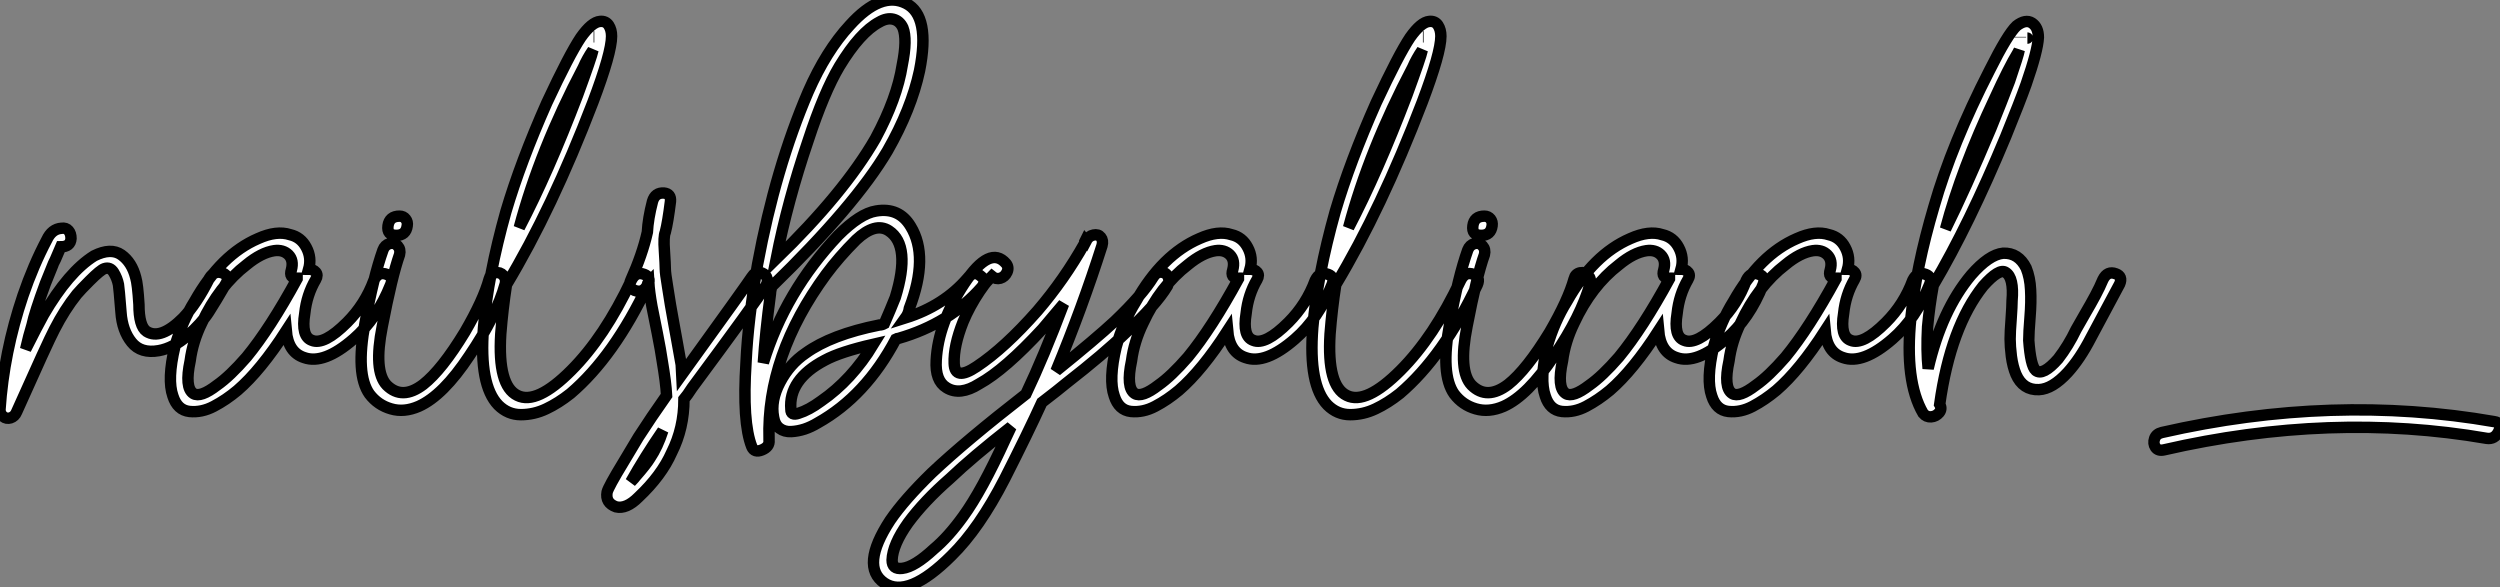 <?xml version="1.0" standalone="no"?>
<svg xmlns="http://www.w3.org/2000/svg" viewBox="-2.07 -35.922 218.618 51.359"><rect x="-2.07" y="-35.922" width="218.618" height="51.359" fill="#808080" stroke="none"/><path d="M2.58-12.82L1.90-11.14Q0.95-8.57 0.73-7.50L0.73-7.50Q0.45-6.61 0.17-5.38L0.17-5.38Q1.18-7.39 1.74-8.40L1.74-8.40Q3.92-12.15 6.16-13.55L6.16-13.55Q7.62-14.28 8.54-13.64Q9.46-12.99 9.80-11.65L9.80-11.65Q9.97-11.09 10.08-9.30L10.08-9.30Q10.08-7.39 10.75-6.94L10.75-6.94Q11.98-6.16 13.94-8.12L13.94-8.12Q15.12-9.35 16.24-11.59L16.24-11.59Q16.69-12.32 17.42-12.04L17.42-12.04Q18.03-11.76 17.70-11.14L17.70-11.14Q16.80-9.58 16.18-8.62Q15.57-7.67 14.34-6.58Q13.10-5.49 11.82-5.26L11.82-5.26Q10.25-4.98 9.44-5.99Q8.62-7 8.51-8.62L8.51-8.62Q8.34-10.75 8.29-11.03L8.29-11.03Q8.18-11.59 7.87-12.10Q7.56-12.60 7.06-12.43L7.06-12.43Q6.72-12.32 5.77-11.37L5.77-11.37Q4.98-10.58 4.65-10.19L4.65-10.19Q3.58-8.85 2.69-7.11L2.69-7.11Q2.13-6.05-0.62 0.11L-0.62 0.11Q-0.78 0.50-1.15 0.62Q-1.51 0.73-1.79 0.50Q-2.07 0.28-2.07-0.11L-2.07-0.11Q-1.74-5.10-0.06-10.08L-0.06-10.08Q0.84-12.71 2.02-14.95L2.02-14.95Q2.46-15.90 3.30-15.96L3.30-15.96Q3.70-16.02 3.92-15.76Q4.14-15.51 4.14-15.06L4.14-15.06Q4.09-14.34 3.25-14.34L3.25-14.34Q2.63-12.88 2.58-12.82L2.58-12.82ZM23.30-15.40L23.30-15.40Q24.25-15.18 24.72-14.28Q25.20-13.38 24.92-12.38L24.92-12.38Q25.31-12.38 25.54-12.12Q25.76-11.87 25.54-11.48L25.54-11.48Q24.75-10.14 24.58-8.51L24.58-8.51Q24.25-6.50 25.20-6.16L25.20-6.16Q26.26-5.71 28.28-7.73L28.28-7.73Q29.85-9.30 30.63-11.42L30.63-11.42Q31.02-12.21 31.75-11.93L31.75-11.93Q32.37-11.70 32.09-11.03L32.09-11.03Q30.91-8.06 28.84-6.27L28.84-6.27Q26.26-4.03 24.53-4.65L24.53-4.65Q23.13-5.10 22.96-7L22.96-7Q20.72-3.53 18.70-1.79L18.70-1.79Q17.70-0.95 16.63-0.39Q15.57 0.17 14.50 0.06Q13.44-0.06 13.05-1.29L13.05-1.29Q12.54-2.74 13.22-5.60L13.22-5.60Q13.83-7.78 14.95-9.58L14.95-9.58Q17.25-13.66 20.50-15.06L20.50-15.06Q22.12-15.79 23.30-15.40ZM23.91-11.54L23.91-11.54L23.91-11.59Q23.18-11.59 23.41-12.32L23.41-12.32Q23.63-13.16 23.16-13.64Q22.68-14.11 21.90-14L21.90-14Q20.78-13.83 19.49-12.77L19.49-12.77Q17.08-10.92 15.57-7.67L15.57-7.67Q14.78-6.05 14.56-4.37L14.56-4.37Q14.06-2.02 14.84-1.51L14.84-1.51Q15.46-1.12 16.91-2.24L16.91-2.24Q18.03-3.02 19.49-4.70L19.49-4.70Q21.56-7.22 23.91-11.54ZM40.71-11.54L40.71-11.54Q40.82-11.98 41.24-12.07Q41.66-12.15 41.94-11.84Q42.22-11.54 42.11-11.09L42.11-11.09Q41.33-8.29 38.98-4.82L38.98-4.82Q36.68-1.34 34.55-0.39L34.55-0.39Q33.26 0.17 32.12-0.17Q30.97-0.50 30.24-1.46L30.24-1.46Q29.01-3.19 29.85-7.67L29.85-7.67Q30.58-11.70 31.42-14.06L31.42-14.06Q31.58-14.50 32.00-14.62Q32.42-14.73 32.70-14.42Q32.98-14.11 32.87-13.66L32.87-13.66Q32.20-11.76 31.36-7.39L31.36-7.39Q30.58-3.47 31.75-2.24L31.75-2.24Q33.10-0.90 34.94-2.30L34.94-2.30Q36.57-3.58 38.58-6.89L38.58-6.89Q40.21-9.69 40.71-11.54ZM33.54-16.18Q33.43-15.34 32.59-15.34Q31.75-15.34 31.86-16.18Q31.98-17.02 32.87-17.02L32.87-17.02Q33.21-17.02 33.40-16.77Q33.60-16.52 33.54-16.18L33.54-16.18ZM42.22-11.03L42.22-11.03Q41.89-8.90 41.72-6.72L41.72-6.72Q41.44-2.18 43.18-1.34L43.18-1.34Q44.86-0.50 47.88-3.53L47.88-3.53Q50.79-6.44 53.14-11.42L53.14-11.42Q53.54-12.21 54.26-11.93L54.26-11.93Q54.88-11.70 54.60-11.03L54.60-11.03Q51.63-4.76 47.82-1.51L47.82-1.51Q46.76-0.67 45.70-0.17Q44.63 0.34 43.48 0.34Q42.34 0.34 41.50-0.50L41.50-0.50Q39.82-2.24 40.21-7.28L40.21-7.28Q40.60-11.82 42.17-17.42L42.17-17.42Q43.46-21.78 45.75-26.94L45.75-26.94Q47.71-31.14 48.72-32.65L48.72-32.65Q49.67-33.99 50.40-34.05L50.40-34.05Q50.90-34.10 51.16-33.71Q51.41-33.32 51.41-32.76L51.41-32.76Q51.41-31.30 49.78-26.99L49.78-26.99Q46.20-17.64 42.22-11.03ZM50.57-32.65L50.57-32.65ZM49.84-32.70L49.90-32.70L49.84-32.70ZM48.94-30.02L48.94-30.02Q45.14-22.79 43.34-16.02L43.34-16.02Q45.86-20.83 48.44-27.61L48.44-27.61Q49.67-30.97 49.78-31.53L49.78-31.53Q49.28-30.80 48.94-30.02ZM52.42 4.54L52.42 4.54Q52.58 4.26 53.76 2.30L53.76 2.30Q54.88 0.56 56.22-1.34L56.22-1.34Q56.17-2.41 55.83-4.42L55.83-4.42Q55.72-5.21 55.41-6.78Q55.10-8.34 54.94-9.13L54.94-9.13Q54.71-10.42 54.66-11.26L54.66-11.26Q54.54-11.14 54.54-10.98L54.54-10.98Q54.15-10.25 53.42-10.53L53.42-10.53Q52.81-10.81 53.09-11.42L53.09-11.42Q54.10-13.66 54.54-15.62L54.54-15.62Q54.60-16.80 54.99-18.31L54.99-18.31L54.99-18.31Q55.22-19.10 56.00-19.04L56.00-19.04Q56.62-18.98 56.56-18.31L56.56-18.31L56.56-18.31Q56.34-16.52 56.11-15.62L56.11-15.62Q55.94-15.23 56.03-14Q56.11-12.77 56.11-12.40Q56.11-12.04 56.31-10.84Q56.50-9.63 56.56-9.27Q56.62-8.90 56.84-7.70Q57.06-6.50 57.12-6.16L57.12-6.16Q57.62-3.42 57.62-3.25L57.62-3.25Q63.28-11.09 63.67-11.70L63.67-11.70Q63.95-12.15 64.37-12.10Q64.79-12.04 64.96-11.70Q65.13-11.37 64.90-10.92L64.90-10.92Q64.01-9.52 58.46-2.02L58.46-2.02Q58.02-1.34 57.74-1.01L57.74-1.01Q57.74 1.51 56.67 3.64L56.67 3.64Q55.78 5.66 53.76 7.56L53.76 7.56Q52.70 8.62 51.80 8.40L51.80 8.40Q50.85 8.06 51.02 7.11L51.02 7.11Q51.13 6.66 52.42 4.54ZM54.77 4.14L54.77 4.14Q55.44 3.14 55.89 1.74L55.89 1.74Q54.32 4.03 53.09 6.22L53.09 6.22Q53.42 5.88 53.54 5.71L53.54 5.71Q54.43 4.70 54.77 4.14ZM72.24-33.71L72.24-33.71Q74.98-36.74 77.17-35.62L77.17-35.62Q79.30-34.55 78.34-29.74L78.34-29.74Q77.62-26.38 75.54-22.74L75.54-22.74Q72.74-17.98 65.41-10.86L65.41-10.86Q65.30-10.42 65.30-10.19L65.30-10.19Q64.85-6.78 64.68-4.20L64.68-4.20Q66.58-10.42 71.23-15.34L71.23-15.34Q73.14-17.25 74.54-17.47L74.54-17.47Q76.55-17.81 77.56-16.13L77.56-16.13Q79.18-13.50 77.45-8.96L77.45-8.96Q77.39-8.51 77.11-8.12L77.11-8.12Q80.47-9.18 82.54-11.59L82.54-11.59Q83.10-12.32 83.72-11.76L83.72-11.76Q84.22-11.37 83.78-10.81L83.78-10.81Q80.98-7.62 76.50-6.33L76.50-6.33Q76.38-6.33 76.27-6.27L76.27-6.27Q73.64-1.29 69.44 1.06L69.44 1.06Q68.88 1.40 68.29 1.60Q67.70 1.79 67.12 1.82Q66.53 1.85 66.11 1.54Q65.69 1.23 65.58 0.56L65.58 0.56Q65.30-0.90 66.14-2.49Q66.98-4.09 68.38-5.04L68.38-5.04Q70.62-6.66 74.82-7.50L74.82-7.50Q75.04-7.50 75.26-7.62L75.26-7.62Q75.82-8.90 76.22-9.91L76.22-9.91Q77.62-14.45 75.66-15.74L75.66-15.74Q74.48-16.52 72.80-14.95L72.80-14.95Q71.29-13.44 70.17-11.93L70.17-11.93Q64.96-4.82 65.18 2.46L65.18 2.46L65.18 2.58Q65.24 3.14 64.57 3.42Q63.90 3.70 63.67 3.14L63.67 3.14Q62.83 1.01 63.17-4.26L63.17-4.26Q63.34-7.95 64.18-12.82L64.18-12.82Q65.74-21.22 68.60-27.89L68.60-27.89Q70.17-31.47 72.24-33.71ZM69.72-0.84L69.72-0.84Q72.41-2.69 74.31-5.82L74.31-5.82Q71.40-5.15 70.06-4.42L70.06-4.42Q66.86-2.74 67.09-0.11L67.09-0.11Q67.09 0.45 67.76 0.22L67.76 0.22Q68.66-0.06 69.72-0.84ZM76.83-30.24L76.83-30.24Q77.28-32.48 76.89-33.49L76.89-33.49Q76.61-34.10 76.05-34.24Q75.49-34.38 74.82-33.99L74.82-33.99Q73.14-33.10 71.34-30.13L71.34-30.13Q70-27.89 68.60-23.63L68.60-23.63Q66.81-18.37 65.80-13.27L65.80-13.27Q71.74-19.04 74.48-23.80L74.48-23.80Q76.38-27.33 76.83-30.24ZM75.26 15.06L75.26 15.06Q73.14 13.61 75.77 9.58L75.77 9.58Q77 7.78 79.41 5.43L79.41 5.43Q82.38 2.63 87.64-1.46L87.64-1.46Q89.21-4.76 90.94-9.35L90.94-9.35L89.10-7.17Q85.79-3.58 83.55-2.35L83.55-2.35Q81.87-1.29 80.70-2.02L80.70-2.02Q79.69-2.63 79.80-4.42L79.80-4.42Q79.97-7.67 82.26-11.14L82.26-11.14Q84.50-14.50 85.90-12.88L85.90-12.88Q86.18-12.54 85.99-12.12Q85.79-11.70 85.40-11.59Q85.01-11.48 84.67-11.76L84.67-11.76L84.34-11.42Q84.06-11.14 83.61-10.47L83.61-10.47Q82.71-9.13 82.15-7.78L82.15-7.78Q81.31-5.66 81.37-4.14L81.37-4.14Q81.42-2.58 83.33-3.86L83.33-3.86Q85.79-5.49 88.65-8.74L88.65-8.74Q91-11.48 92.79-14.67L92.79-14.67L92.79-14.78L92.85-14.90L92.90-14.84Q93.13-15.29 93.55-15.37Q93.97-15.46 94.19-15.18Q94.42-14.90 94.30-14.45L94.30-14.45Q92.57-9.02 90.27-3.47L90.27-3.47L90.33-3.53Q93.80-6.33 95.42-7.84L95.42-7.84Q97.83-10.14 98.78-11.70L98.78-11.70Q99.06-12.15 99.48-12.12Q99.90-12.10 100.07-11.73Q100.24-11.37 100.02-10.92L100.02-10.92Q99.01-9.24 96.38-6.83L96.38-6.83Q94.47-4.98 91.17-2.41L91.17-2.41Q90.50-1.85 89.04-0.73L89.04-0.73Q87.81 1.96 85.79 5.94L85.79 5.94Q83.55 10.30 81.14 12.66L81.14 12.66Q77.34 16.46 75.26 15.06ZM77.34 9.80L77.34 9.80Q75.99 11.70 75.94 13.05L75.94 13.05Q75.94 13.89 76.83 13.78L76.83 13.78Q77.90 13.66 79.58 12.10L79.58 12.10Q80.86 11.03 82.15 9.24L82.15 9.24Q83.78 7 85.85 2.46L85.85 2.46Q86.02 2.07 86.35 1.40L86.35 1.40Q82.99 4.03 80.98 5.94L80.98 5.94Q78.74 7.90 77.34 9.80ZM105.62-15.40L105.62-15.40Q106.57-15.18 107.04-14.28Q107.52-13.38 107.24-12.38L107.24-12.38Q107.63-12.38 107.86-12.12Q108.08-11.87 107.86-11.48L107.86-11.48Q107.07-10.14 106.90-8.51L106.90-8.51Q106.57-6.50 107.52-6.16L107.52-6.16Q108.58-5.71 110.60-7.73L110.60-7.73Q112.17-9.30 112.95-11.42L112.95-11.42Q113.34-12.21 114.07-11.93L114.07-11.93Q114.69-11.70 114.41-11.03L114.41-11.03Q113.23-8.06 111.16-6.27L111.16-6.27Q108.58-4.03 106.85-4.65L106.85-4.65Q105.45-5.10 105.28-7L105.28-7Q103.04-3.53 101.02-1.79L101.02-1.79Q100.02-0.95 98.95-0.39Q97.89 0.17 96.82 0.06Q95.76-0.06 95.37-1.29L95.37-1.29Q94.86-2.74 95.54-5.60L95.54-5.60Q96.15-7.78 97.27-9.58L97.27-9.58Q99.57-13.66 102.82-15.06L102.82-15.06Q104.44-15.79 105.62-15.40ZM106.23-11.54L106.23-11.54L106.23-11.59Q105.50-11.59 105.73-12.32L105.73-12.32Q105.95-13.16 105.48-13.64Q105-14.11 104.22-14L104.22-14Q103.10-13.83 101.81-12.77L101.81-12.77Q99.40-10.92 97.89-7.67L97.89-7.67Q97.10-6.05 96.88-4.37L96.88-4.37Q96.38-2.02 97.16-1.51L97.16-1.51Q97.78-1.12 99.23-2.24L99.23-2.24Q100.35-3.02 101.81-4.70L101.81-4.70Q103.88-7.22 106.23-11.54ZM114.74-11.03L114.74-11.03Q114.41-8.90 114.24-6.72L114.24-6.72Q113.96-2.18 115.70-1.34L115.70-1.34Q117.38-0.50 120.40-3.53L120.40-3.53Q123.31-6.44 125.66-11.42L125.66-11.42Q126.06-12.21 126.78-11.93L126.78-11.93Q127.40-11.70 127.12-11.03L127.12-11.03Q124.15-4.76 120.34-1.51L120.34-1.51Q119.28-0.67 118.22-0.17Q117.15 0.34 116.00 0.34Q114.86 0.34 114.02-0.50L114.02-0.50Q112.34-2.24 112.73-7.28L112.73-7.28Q113.12-11.82 114.69-17.42L114.69-17.42Q115.98-21.78 118.27-26.94L118.27-26.94Q120.23-31.14 121.24-32.65L121.24-32.65Q122.19-33.99 122.92-34.05L122.92-34.05Q123.42-34.10 123.68-33.71Q123.93-33.32 123.93-32.76L123.93-32.76Q123.93-31.30 122.30-26.99L122.30-26.99Q118.72-17.64 114.74-11.03ZM123.09-32.65L123.09-32.65ZM122.36-32.70L122.42-32.70L122.36-32.70ZM121.46-30.02L121.46-30.02Q117.66-22.79 115.86-16.02L115.86-16.02Q118.38-20.83 120.96-27.61L120.96-27.61Q122.19-30.97 122.30-31.53L122.30-31.53Q121.80-30.80 121.46-30.02ZM135.58-11.54L135.58-11.54Q135.69-11.98 136.11-12.07Q136.53-12.15 136.81-11.84Q137.09-11.54 136.98-11.09L136.98-11.09Q136.19-8.29 133.84-4.82L133.84-4.82Q131.54-1.34 129.42-0.39L129.42-0.39Q128.13 0.17 126.98-0.17Q125.83-0.50 125.10-1.46L125.10-1.46Q123.87-3.19 124.71-7.67L124.71-7.67Q125.44-11.70 126.28-14.06L126.28-14.06Q126.45-14.50 126.87-14.62Q127.29-14.73 127.57-14.42Q127.85-14.11 127.74-13.66L127.74-13.66Q127.06-11.76 126.22-7.39L126.22-7.39Q125.44-3.47 126.62-2.24L126.62-2.24Q127.96-0.90 129.81-2.30L129.81-2.30Q131.43-3.58 133.45-6.89L133.45-6.89Q135.07-9.69 135.58-11.54ZM128.41-16.18Q128.30-15.34 127.46-15.34Q126.62-15.34 126.73-16.18Q126.84-17.02 127.74-17.02L127.74-17.02Q128.07-17.02 128.27-16.77Q128.46-16.52 128.41-16.18L128.41-16.18ZM143.30-15.40L143.30-15.40Q144.26-15.18 144.73-14.28Q145.21-13.38 144.93-12.38L144.93-12.38Q145.32-12.38 145.54-12.12Q145.77-11.87 145.54-11.48L145.54-11.48Q144.76-10.14 144.59-8.51L144.59-8.51Q144.26-6.50 145.21-6.16L145.21-6.16Q146.27-5.71 148.29-7.73L148.29-7.73Q149.86-9.30 150.64-11.42L150.64-11.42Q151.03-12.21 151.76-11.93L151.76-11.93Q152.38-11.70 152.10-11.03L152.10-11.03Q150.92-8.06 148.85-6.27L148.85-6.27Q146.27-4.03 144.54-4.65L144.54-4.65Q143.14-5.10 142.97-7L142.97-7Q140.73-3.53 138.71-1.79L138.71-1.79Q137.70-0.95 136.64-0.39Q135.58 0.17 134.51 0.06Q133.45-0.06 133.06-1.29L133.06-1.29Q132.55-2.74 133.22-5.60L133.22-5.60Q133.84-7.78 134.96-9.58L134.96-9.58Q137.26-13.66 140.50-15.06L140.50-15.06Q142.13-15.79 143.30-15.40ZM143.92-11.54L143.92-11.54L143.92-11.59Q143.19-11.59 143.42-12.32L143.42-12.32Q143.64-13.16 143.16-13.64Q142.69-14.11 141.90-14L141.90-14Q140.78-13.83 139.50-12.77L139.50-12.77Q137.09-10.92 135.58-7.67L135.58-7.67Q134.79-6.05 134.57-4.37L134.57-4.37Q134.06-2.02 134.85-1.51L134.85-1.51Q135.46-1.12 136.92-2.24L136.92-2.24Q138.04-3.02 139.50-4.70L139.50-4.70Q141.57-7.22 143.92-11.54ZM157.86-15.40L157.86-15.40Q158.82-15.18 159.29-14.28Q159.77-13.38 159.49-12.38L159.49-12.38Q159.88-12.38 160.10-12.12Q160.33-11.87 160.10-11.48L160.10-11.48Q159.32-10.14 159.15-8.51L159.15-8.51Q158.82-6.50 159.77-6.16L159.77-6.16Q160.83-5.71 162.85-7.73L162.85-7.73Q164.42-9.30 165.20-11.42L165.20-11.42Q165.59-12.21 166.32-11.93L166.32-11.93Q166.94-11.70 166.66-11.03L166.66-11.03Q165.48-8.06 163.41-6.27L163.41-6.27Q160.83-4.03 159.10-4.65L159.10-4.65Q157.70-5.10 157.53-7L157.53-7Q155.29-3.53 153.27-1.79L153.27-1.79Q152.26-0.95 151.20-0.39Q150.14 0.17 149.07 0.06Q148.01-0.06 147.62-1.29L147.62-1.29Q147.11-2.74 147.78-5.60L147.78-5.60Q148.40-7.78 149.52-9.58L149.52-9.58Q151.82-13.66 155.06-15.06L155.06-15.06Q156.69-15.79 157.86-15.40ZM158.48-11.54L158.48-11.54L158.48-11.59Q157.75-11.59 157.98-12.32L157.98-12.32Q158.20-13.16 157.72-13.64Q157.25-14.11 156.46-14L156.46-14Q155.34-13.83 154.06-12.77L154.06-12.77Q151.65-10.92 150.14-7.67L150.14-7.67Q149.35-6.05 149.13-4.37L149.13-4.37Q148.62-2.02 149.41-1.51L149.41-1.51Q150.02-1.12 151.48-2.24L151.48-2.24Q152.60-3.02 154.06-4.70L154.06-4.70Q156.13-7.22 158.48-11.54ZM166.99-10.98L166.99-10.98Q166.66-9.18 166.49-7.34L166.49-7.34Q166.38-5.26 166.54-3.70L166.54-3.70Q167.72-8.79 170.30-11.87L170.30-11.87Q171.86-13.66 173.10-13.78L173.10-13.78Q174.44-13.83 175.11-12.49L175.11-12.49Q175.45-11.65 175.50-10.58Q175.56-9.52 175.45-8.18Q175.34-6.83 175.34-6.16L175.34-6.16Q175.50-3.92 175.95-3.53L175.95-3.53Q176.57-3.02 177.91-4.54L177.91-4.54Q178.81-5.71 179.48-7.11L179.48-7.11Q179.76-7.62 180.26-8.48Q180.77-9.35 181.16-10.08Q181.55-10.81 181.83-11.48L181.83-11.48Q182.22-12.26 182.95-11.98L182.95-11.98Q183.57-11.76 183.29-11.09L183.29-11.09L180.77-6.38Q179.82-4.54 178.75-3.36L178.75-3.36Q177.41-1.90 176.23-1.85L176.23-1.85Q174.83-1.79 174.22-3.19L174.22-3.19Q173.94-3.86 173.82-4.76Q173.71-5.66 173.71-6.27Q173.71-6.89 173.80-8.04Q173.88-9.18 173.88-9.63L173.88-9.63Q174.05-11.65 173.32-12.10L173.32-12.10Q172.76-12.49 171.36-10.92L171.36-10.92Q168.50-7.34 167.55-0.56L167.55-0.56Q167.78-0.17 167.50 0.17Q167.22 0.50 166.80 0.53Q166.38 0.56 166.10 0.22L166.10 0.22Q164.47-2.58 165.03-8.12L165.03-8.12Q165.48-12.54 167.05-17.86L167.05-17.86Q168.62-23.35 171.92-29.79L171.92-29.79Q173.49-32.93 174.27-33.66L174.27-33.66Q175.06-34.27 175.62-33.91Q176.18-33.54 176.18-32.65L176.18-32.65Q176.12-31.47 175.11-28.56L175.11-28.56Q174.55-26.99 173.32-23.97L173.32-23.97Q170.13-16.30 166.99-10.98ZM175.22-32.59L175.22-32.59Q175.28-32.59 175.22-32.59ZM174.61-32.70L174.61-32.65L174.61-32.70ZM172.37-27.33L172.37-27.33Q169.46-21.17 168.06-15.90L168.06-15.90Q169.79-19.38 172.03-24.70L172.03-24.70Q172.98-27.05 173.66-28.84L173.66-28.84Q174.44-31.14 174.50-31.53L174.50-31.53L174.38-31.30Q173.60-30.02 172.37-27.33ZM215.38 2.41L215.38 2.41Q201.77 0.06 187.15 3.42L187.15 3.42Q186.65 3.53 186.42 3.19Q186.20 2.86 186.34 2.44Q186.48 2.02 186.98 1.90L186.98 1.90Q201.94-1.51 216.05 0.95L216.05 0.95Q216.78 1.06 216.44 1.79Q216.10 2.52 215.38 2.41Z" fill="white" stroke="black" transform="scale(1,1)"/></svg>